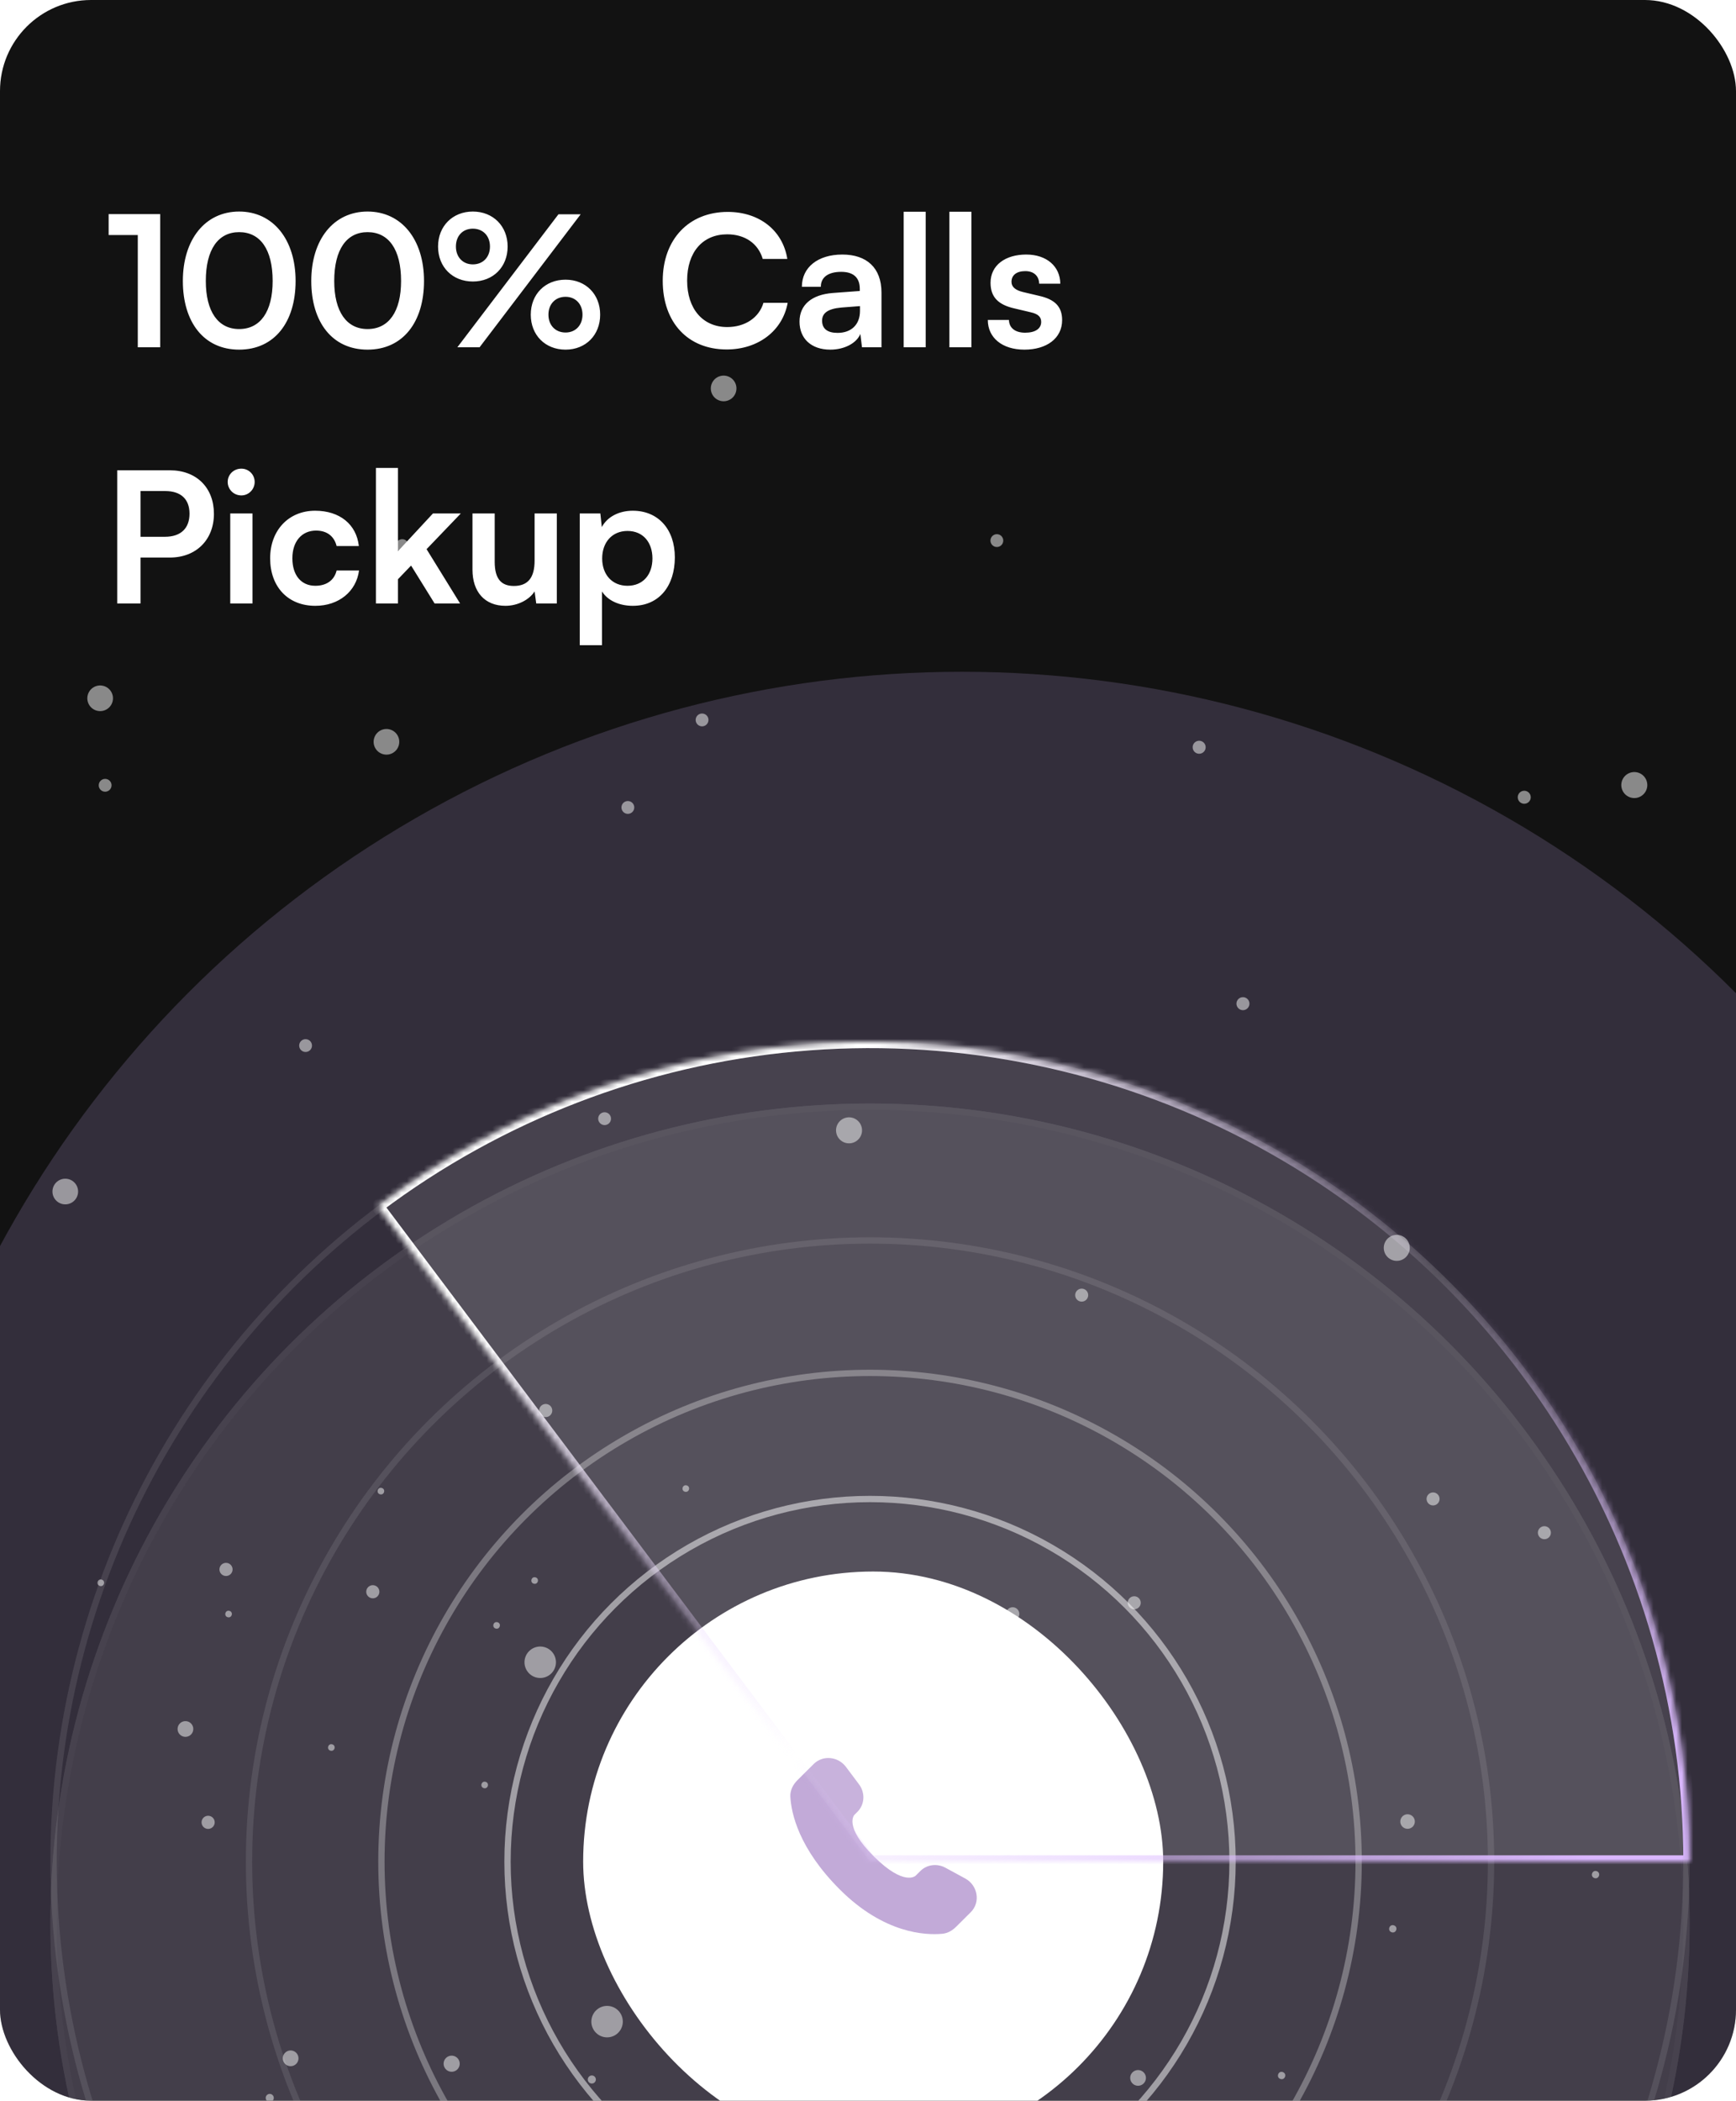 <svg width="305" height="369" viewBox="0 0 305 369" fill="none" xmlns="http://www.w3.org/2000/svg">
<g clip-path="url(#clip0_338_2069)">
<rect width="305" height="369" rx="16" fill="#121212"/>
<g opacity="0.2" filter="url(#filter0_f_338_2069)">
<circle cx="169" cy="310" r="192" fill="#BA9FE0"/>
</g>
<g opacity="0.5">
<g style="mix-blend-mode:overlay">
<circle cx="11.468" cy="209.298" r="2.253" transform="rotate(-76.265 11.468 209.298)" fill="white"/>
</g>
<circle cx="53.688" cy="183.66" r="1.127" transform="rotate(-76.265 53.688 183.66)" fill="white"/>
<circle cx="175.139" cy="94.958" r="1.127" transform="rotate(-76.265 175.139 94.958)" fill="white"/>
<g style="mix-blend-mode:overlay">
<circle cx="123.347" cy="126.459" r="1.127" transform="rotate(-76.265 123.347 126.459)" fill="white"/>
</g>
<g style="mix-blend-mode:overlay">
<circle cx="67.896" cy="130.303" r="2.253" transform="rotate(-76.265 67.896 130.303)" fill="white"/>
</g>
<circle cx="17.596" cy="122.658" r="2.253" transform="rotate(-76.265 17.596 122.658)" fill="white"/>
<g style="mix-blend-mode:overlay">
<circle cx="127.135" cy="68.23" r="2.253" transform="rotate(-76.265 127.135 68.23)" fill="white"/>
</g>
<g style="mix-blend-mode:overlay">
<circle cx="106.222" cy="196.499" r="1.127" transform="rotate(-76.265 106.222 196.499)" fill="white"/>
</g>
<circle cx="110.309" cy="141.831" r="1.127" transform="rotate(-76.265 110.309 141.831)" fill="white"/>
<circle cx="70.667" cy="95.836" r="1.127" transform="rotate(-76.265 70.667 95.836)" fill="white"/>
<g style="mix-blend-mode:overlay">
<circle cx="18.473" cy="137.94" r="1.127" transform="rotate(-76.265 18.473 137.94)" fill="white"/>
</g>
<g style="mix-blend-mode:overlay">
<circle cx="149.168" cy="198.549" r="2.284" transform="rotate(-9.695 149.168 198.549)" fill="white"/>
</g>
<g style="mix-blend-mode:overlay">
<circle cx="190.044" cy="227.495" r="1.143" transform="rotate(-9.695 190.044 227.495)" fill="white"/>
</g>
<g style="mix-blend-mode:overlay">
<circle cx="210.682" cy="131.258" r="1.143" transform="rotate(-9.695 210.682 131.258)" fill="white"/>
</g>
<circle cx="271.335" cy="269.225" r="1.143" transform="rotate(-9.695 271.335 269.225)" fill="white"/>
<g style="mix-blend-mode:overlay">
<circle cx="245.4" cy="219.194" r="2.284" transform="rotate(-9.695 245.4 219.194)" fill="white"/>
</g>
<g style="mix-blend-mode:overlay">
<circle cx="287.133" cy="137.898" r="2.284" transform="rotate(-9.695 287.133 137.898)" fill="white"/>
</g>
<circle cx="199.274" cy="281.533" r="1.143" transform="rotate(-9.695 199.274 281.533)" fill="white"/>
<circle cx="251.778" cy="263.294" r="1.143" transform="rotate(-9.695 251.778 263.294)" fill="white"/>
<g style="mix-blend-mode:overlay">
<circle cx="267.797" cy="140.043" r="1.143" transform="rotate(-9.695 267.797 140.043)" fill="white"/>
</g>
<g style="mix-blend-mode:overlay">
<circle cx="218.375" cy="176.298" r="1.143" transform="rotate(-9.695 218.375 176.298)" fill="white"/>
</g>
<g style="mix-blend-mode:overlay">
<circle cx="32.58" cy="303.705" r="1.382" transform="rotate(-130.143 32.58 303.705)" fill="white"/>
</g>
<g style="mix-blend-mode:overlay">
<circle cx="142.937" cy="297.393" r="1.382" transform="rotate(-130.143 142.937 297.393)" fill="white"/>
</g>
<g style="mix-blend-mode:overlay">
<circle cx="106.659" cy="355.109" r="2.764" transform="rotate(-130.143 106.659 355.109)" fill="white"/>
</g>
<g style="mix-blend-mode:overlay">
<circle cx="94.913" cy="291.984" r="2.764" transform="rotate(-130.143 94.913 291.984)" fill="white"/>
</g>
<g style="mix-blend-mode:overlay">
<circle cx="199.948" cy="364.994" r="1.382" transform="rotate(-130.143 199.948 364.994)" fill="white"/>
</g>
<g style="mix-blend-mode:overlay">
<circle cx="148.744" cy="321.421" r="1.382" transform="rotate(-130.143 148.744 321.421)" fill="white"/>
</g>
<circle cx="51.062" cy="361.554" r="1.382" transform="rotate(-130.143 51.062 361.554)" fill="white"/>
</g>
<path d="M24.208 41.288H19.088V37.608H28.144V61H24.208V41.288ZM32.126 49.352C32.126 42.088 36.03 37.16 42.014 37.16C47.998 37.16 51.934 42.088 51.934 49.352C51.934 56.584 48.222 61.416 42.014 61.416C35.806 61.416 32.126 56.584 32.126 49.352ZM36.158 49.352C36.158 54.76 38.334 57.8 42.014 57.8C45.726 57.8 47.902 54.76 47.902 49.352C47.902 43.816 45.726 40.776 42.014 40.776C38.334 40.776 36.158 43.816 36.158 49.352ZM54.688 49.352C54.688 42.088 58.593 37.16 64.576 37.16C70.561 37.16 74.496 42.088 74.496 49.352C74.496 56.584 70.784 61.416 64.576 61.416C58.368 61.416 54.688 56.584 54.688 49.352ZM58.721 49.352C58.721 54.76 60.897 57.8 64.576 57.8C68.288 57.8 70.465 54.76 70.465 49.352C70.465 43.816 68.288 40.776 64.576 40.776C60.897 40.776 58.721 43.816 58.721 49.352ZM89.187 43.304C89.187 46.92 86.627 49.448 83.075 49.448C79.523 49.448 76.963 46.92 76.963 43.304C76.963 39.72 79.523 37.16 83.075 37.16C86.627 37.16 89.187 39.72 89.187 43.304ZM102.019 37.64L84.259 61H80.355L98.115 37.64H102.019ZM86.083 43.304C86.083 41.448 84.867 40.168 83.075 40.168C81.283 40.168 80.099 41.448 80.099 43.304C80.099 45.16 81.315 46.44 83.075 46.44C84.867 46.44 86.083 45.16 86.083 43.304ZM105.443 55.272C105.443 58.856 102.915 61.416 99.363 61.416C95.779 61.416 93.251 58.856 93.251 55.272C93.251 51.688 95.779 49.128 99.363 49.128C102.915 49.128 105.443 51.688 105.443 55.272ZM102.339 55.272C102.339 53.416 101.123 52.136 99.363 52.136C97.571 52.136 96.355 53.416 96.355 55.272C96.355 57.128 97.571 58.408 99.363 58.408C101.123 58.408 102.339 57.128 102.339 55.272ZM127.668 61.384C120.852 61.384 116.436 56.648 116.436 49.32C116.436 42.056 121.012 37.224 127.86 37.224C133.396 37.224 137.524 40.456 138.324 45.48H134.003C133.204 42.76 130.868 41.16 127.764 41.16C123.444 41.16 120.724 44.296 120.724 49.288C120.724 54.248 123.476 57.448 127.764 57.448C130.932 57.448 133.364 55.784 134.132 53.192H138.388C137.492 58.12 133.204 61.384 127.668 61.384ZM145.876 61.416C142.516 61.416 140.468 59.464 140.468 56.488C140.468 53.576 142.58 51.752 146.324 51.464L151.06 51.112V50.76C151.06 48.616 149.78 47.752 147.796 47.752C145.492 47.752 144.212 48.712 144.212 50.376H140.884C140.884 46.952 143.7 44.712 147.988 44.712C152.244 44.712 154.868 47.016 154.868 51.4V61H151.444L151.156 58.664C150.484 60.296 148.34 61.416 145.876 61.416ZM147.156 58.472C149.556 58.472 151.092 57.032 151.092 54.6V53.768L147.796 54.024C145.364 54.248 144.436 55.048 144.436 56.328C144.436 57.768 145.396 58.472 147.156 58.472ZM162.64 61H158.768V37.192H162.64V61ZM170.671 61H166.799V37.192H170.671V61ZM173.55 56.2H177.262C177.294 57.576 178.318 58.44 180.11 58.44C181.934 58.44 182.926 57.704 182.926 56.552C182.926 55.752 182.51 55.176 181.102 54.856L178.254 54.184C175.406 53.544 174.03 52.2 174.03 49.672C174.03 46.568 176.654 44.712 180.302 44.712C183.854 44.712 186.254 46.76 186.286 49.832H182.574C182.542 48.488 181.646 47.624 180.142 47.624C178.606 47.624 177.71 48.328 177.71 49.512C177.71 50.408 178.414 50.984 179.758 51.304L182.606 51.976C185.262 52.584 186.606 53.8 186.606 56.232C186.606 59.432 183.886 61.416 179.982 61.416C176.046 61.416 173.55 59.304 173.55 56.2ZM29.84 97.936H24.688V106H20.592V82.608H29.84C34.544 82.608 37.584 85.68 37.584 90.256C37.584 94.768 34.512 97.936 29.84 97.936ZM29.04 86.256H24.688V94.288H28.976C31.792 94.288 33.296 92.784 33.296 90.224C33.296 87.664 31.76 86.256 29.04 86.256ZM42.406 87.024C41.062 87.024 40.005 85.968 40.005 84.656C40.005 83.344 41.062 82.32 42.406 82.32C43.685 82.32 44.742 83.344 44.742 84.656C44.742 85.968 43.685 87.024 42.406 87.024ZM40.453 106V90.192H44.358V106H40.453ZM47.463 98.064C47.463 93.168 50.695 89.712 55.367 89.712C59.687 89.712 62.631 92.112 63.047 95.92H59.143C58.695 94.128 57.383 93.2 55.527 93.2C53.031 93.2 51.367 95.088 51.367 98.064C51.367 101.04 52.903 102.896 55.399 102.896C57.351 102.896 58.727 101.936 59.143 100.208H63.079C62.599 103.888 59.527 106.416 55.399 106.416C50.599 106.416 47.463 103.088 47.463 98.064ZM69.921 106H66.049V82.192H69.921V96.816L76.065 90.192H80.961L74.945 96.464L80.833 106H76.353L72.225 99.344L69.921 101.744V106ZM93.924 90.192H97.828V106H94.212L93.924 103.888C92.963 105.392 90.915 106.416 88.803 106.416C85.156 106.416 83.011 103.952 83.011 100.08V90.192H86.915V98.704C86.915 101.712 88.1 102.928 90.275 102.928C92.74 102.928 93.924 101.488 93.924 98.48V90.192ZM101.86 113.328V90.192H105.476L105.732 92.592C106.692 90.768 108.772 89.712 111.172 89.712C115.62 89.712 118.564 92.944 118.564 97.904C118.564 102.832 115.876 106.416 111.172 106.416C108.804 106.416 106.756 105.488 105.764 103.888V113.328H101.86ZM105.796 98.096C105.796 100.944 107.556 102.896 110.244 102.896C112.996 102.896 114.628 100.912 114.628 98.096C114.628 95.28 112.996 93.264 110.244 93.264C107.556 93.264 105.796 95.248 105.796 98.096Z" fill="white"/>
<g opacity="0.5">
<g style="mix-blend-mode:overlay">
<circle cx="36.567" cy="320.102" r="1.155" transform="rotate(-76.265 36.567 320.102)" fill="white"/>
</g>
<circle cx="58.215" cy="306.956" r="0.578" transform="rotate(-76.265 58.215 306.956)" fill="white"/>
<g style="mix-blend-mode:overlay">
<circle cx="17.711" cy="278.025" r="0.578" transform="rotate(-76.265 17.711 278.025)" fill="white"/>
</g>
<circle cx="120.49" cy="261.473" r="0.578" transform="rotate(-76.265 120.49 261.473)" fill="white"/>
<g style="mix-blend-mode:overlay">
<circle cx="93.933" cy="277.625" r="0.578" transform="rotate(-76.265 93.933 277.625)" fill="white"/>
</g>
<g style="mix-blend-mode:overlay">
<circle cx="65.5" cy="279.597" r="1.155" transform="rotate(-76.265 65.5 279.597)" fill="white"/>
</g>
<circle cx="39.709" cy="275.676" r="1.155" transform="rotate(-76.265 39.709 275.676)" fill="white"/>
<g style="mix-blend-mode:overlay">
<circle cx="95.875" cy="247.768" r="1.155" transform="rotate(-76.265 95.875 247.768)" fill="white"/>
</g>
<g style="mix-blend-mode:overlay">
<circle cx="85.153" cy="313.539" r="0.578" transform="rotate(-76.265 85.153 313.539)" fill="white"/>
</g>
<circle cx="87.249" cy="285.508" r="0.578" transform="rotate(-76.265 87.249 285.508)" fill="white"/>
<circle cx="66.921" cy="261.924" r="0.578" transform="rotate(-76.265 66.921 261.924)" fill="white"/>
<g style="mix-blend-mode:overlay">
<circle cx="40.159" cy="283.513" r="0.578" transform="rotate(-76.265 40.159 283.513)" fill="white"/>
</g>
<g style="mix-blend-mode:overlay">
<circle cx="107.173" cy="314.59" r="1.171" transform="rotate(-9.695 107.173 314.59)" fill="white"/>
</g>
<g style="mix-blend-mode:overlay">
<circle cx="128.132" cy="329.432" r="0.586" transform="rotate(-9.695 128.132 329.432)" fill="white"/>
</g>
<g style="mix-blend-mode:overlay">
<circle cx="138.715" cy="280.086" r="0.586" transform="rotate(-9.695 138.715 280.086)" fill="white"/>
</g>
<g style="mix-blend-mode:overlay">
<circle cx="191.211" cy="309.147" r="0.586" transform="rotate(-9.695 191.211 309.147)" fill="white"/>
</g>
<circle cx="169.815" cy="350.83" r="0.586" transform="rotate(-9.695 169.815 350.83)" fill="white"/>
<g style="mix-blend-mode:overlay">
<circle cx="156.517" cy="325.176" r="1.171" transform="rotate(-9.695 156.517 325.176)" fill="white"/>
</g>
<g style="mix-blend-mode:overlay">
<circle cx="177.915" cy="283.491" r="1.171" transform="rotate(-9.695 177.915 283.491)" fill="white"/>
</g>
<circle cx="198.369" cy="340.603" r="1.171" transform="rotate(-9.695 198.369 340.603)" fill="white"/>
<circle cx="132.866" cy="357.141" r="0.586" transform="rotate(-9.695 132.866 357.141)" fill="white"/>
<circle cx="159.787" cy="347.789" r="0.586" transform="rotate(-9.695 159.787 347.789)" fill="white"/>
<g style="mix-blend-mode:overlay">
<circle cx="168.001" cy="284.591" r="0.586" transform="rotate(-9.695 168.001 284.591)" fill="white"/>
</g>
<g style="mix-blend-mode:overlay">
<circle cx="142.659" cy="303.181" r="0.586" transform="rotate(-9.695 142.659 303.181)" fill="white"/>
</g>
<circle cx="225.166" cy="364.574" r="0.639" transform="rotate(-71.272 225.166 364.574)" fill="white"/>
<g style="mix-blend-mode:overlay">
<circle cx="280.323" cy="329.285" r="0.639" transform="rotate(-71.272 280.323 329.285)" fill="white"/>
</g>
<circle cx="247.297" cy="319.963" r="1.278" transform="rotate(-71.272 247.297 319.963)" fill="white"/>
<circle cx="244.7" cy="338.804" r="0.639" transform="rotate(-71.272 244.7 338.804)" fill="white"/>
<g style="mix-blend-mode:overlay">
<circle cx="47.392" cy="368.51" r="0.709" transform="rotate(-130.143 47.392 368.51)" fill="white"/>
</g>
<g style="mix-blend-mode:overlay">
<circle cx="103.978" cy="365.273" r="0.709" transform="rotate(-130.143 103.978 365.273)" fill="white"/>
</g>
<g style="mix-blend-mode:overlay">
<circle cx="79.353" cy="362.5" r="1.417" transform="rotate(-130.143 79.353 362.5)" fill="white"/>
</g>
</g>
<g opacity="0.1" filter="url(#filter1_d_338_2069)">
<circle cx="152.856" cy="327" r="144" fill="#D9D9D9"/>
<circle cx="152.856" cy="327" r="143.446" stroke="white" stroke-width="1.108"/>
</g>
<circle opacity="0.5" cx="152.857" cy="327" r="63.692" stroke="white" stroke-width="1.108"/>
<circle opacity="0.3" cx="152.856" cy="327" r="85.846" stroke="white" stroke-width="1.108"/>
<circle opacity="0.1" cx="152.856" cy="327" r="109.108" stroke="white" stroke-width="1.108"/>
<circle opacity="0.1" cx="152.856" cy="327" r="143.446" stroke="white" stroke-width="1.108"/>
<rect x="102.456" y="276.046" width="101.908" height="101.908" rx="50.954" fill="white"/>
<path d="M161.701 328.65L160.872 329.474C160.872 329.474 158.902 331.433 153.525 326.086C148.147 320.739 150.117 318.78 150.117 318.78L150.639 318.261C151.925 316.982 152.046 314.93 150.924 313.431L148.63 310.366C147.241 308.511 144.558 308.266 142.967 309.849L140.111 312.689C139.321 313.474 138.793 314.491 138.857 315.619C139.021 318.505 140.327 324.716 147.614 331.962C155.343 339.647 162.594 339.952 165.559 339.676C166.497 339.588 167.313 339.11 167.97 338.457L170.555 335.886C172.3 334.151 171.808 331.177 169.576 329.963L166.099 328.073C164.633 327.276 162.847 327.51 161.701 328.65Z" fill="#C2AAD8"/>
<mask id="path-71-inside-1_338_2069" fill="white">
<path d="M296.856 327C296.856 300.245 289.403 274.019 275.331 251.264C261.259 228.508 241.126 210.123 217.19 198.17C193.253 186.217 166.46 181.169 139.815 183.592C113.17 186.015 87.727 195.813 66.339 211.888L152.856 327H296.856Z"/>
</mask>
<path d="M296.856 327C296.856 300.245 289.403 274.019 275.331 251.264C261.259 228.508 241.126 210.123 217.19 198.17C193.253 186.217 166.46 181.169 139.815 183.592C113.17 186.015 87.727 195.813 66.339 211.888L152.856 327H296.856Z" fill="white" fill-opacity="0.1" stroke="url(#paint0_linear_338_2069)" stroke-width="2.215" mask="url(#path-71-inside-1_338_2069)"/>
</g>
<defs>
<filter id="filter0_f_338_2069" x="-82.1" y="58.9" width="502.2" height="502.2" filterUnits="userSpaceOnUse" color-interpolation-filters="sRGB">
<feFlood flood-opacity="0" result="BackgroundImageFix"/>
<feBlend mode="normal" in="SourceGraphic" in2="BackgroundImageFix" result="shape"/>
<feGaussianBlur stdDeviation="29.55" result="effect1_foregroundBlur_338_2069"/>
</filter>
<filter id="filter1_d_338_2069" x="-4.15" y="180.832" width="314.012" height="314.013" filterUnits="userSpaceOnUse" color-interpolation-filters="sRGB">
<feFlood flood-opacity="0" result="BackgroundImageFix"/>
<feColorMatrix in="SourceAlpha" type="matrix" values="0 0 0 0 0 0 0 0 0 0 0 0 0 0 0 0 0 0 127 0" result="hardAlpha"/>
<feOffset dy="10.839"/>
<feGaussianBlur stdDeviation="6.503"/>
<feComposite in2="hardAlpha" operator="out"/>
<feColorMatrix type="matrix" values="0 0 0 0 0 0 0 0 0 0 0 0 0 0 0 0 0 0 0.25 0"/>
<feBlend mode="normal" in2="BackgroundImageFix" result="effect1_dropShadow_338_2069"/>
<feBlend mode="normal" in="SourceGraphic" in2="effect1_dropShadow_338_2069" result="shape"/>
</filter>
<linearGradient id="paint0_linear_338_2069" x1="152.856" y1="183" x2="270.553" y2="339.483" gradientUnits="userSpaceOnUse">
<stop stop-color="white"/>
<stop offset="0.472" stop-color="#DFC1FF" stop-opacity="0"/>
<stop offset="0.973" stop-color="#DAB7FF"/>
</linearGradient>
<clipPath id="clip0_338_2069">
<rect width="305" height="369" rx="16" fill="white"/>
</clipPath>
</defs>
</svg>
